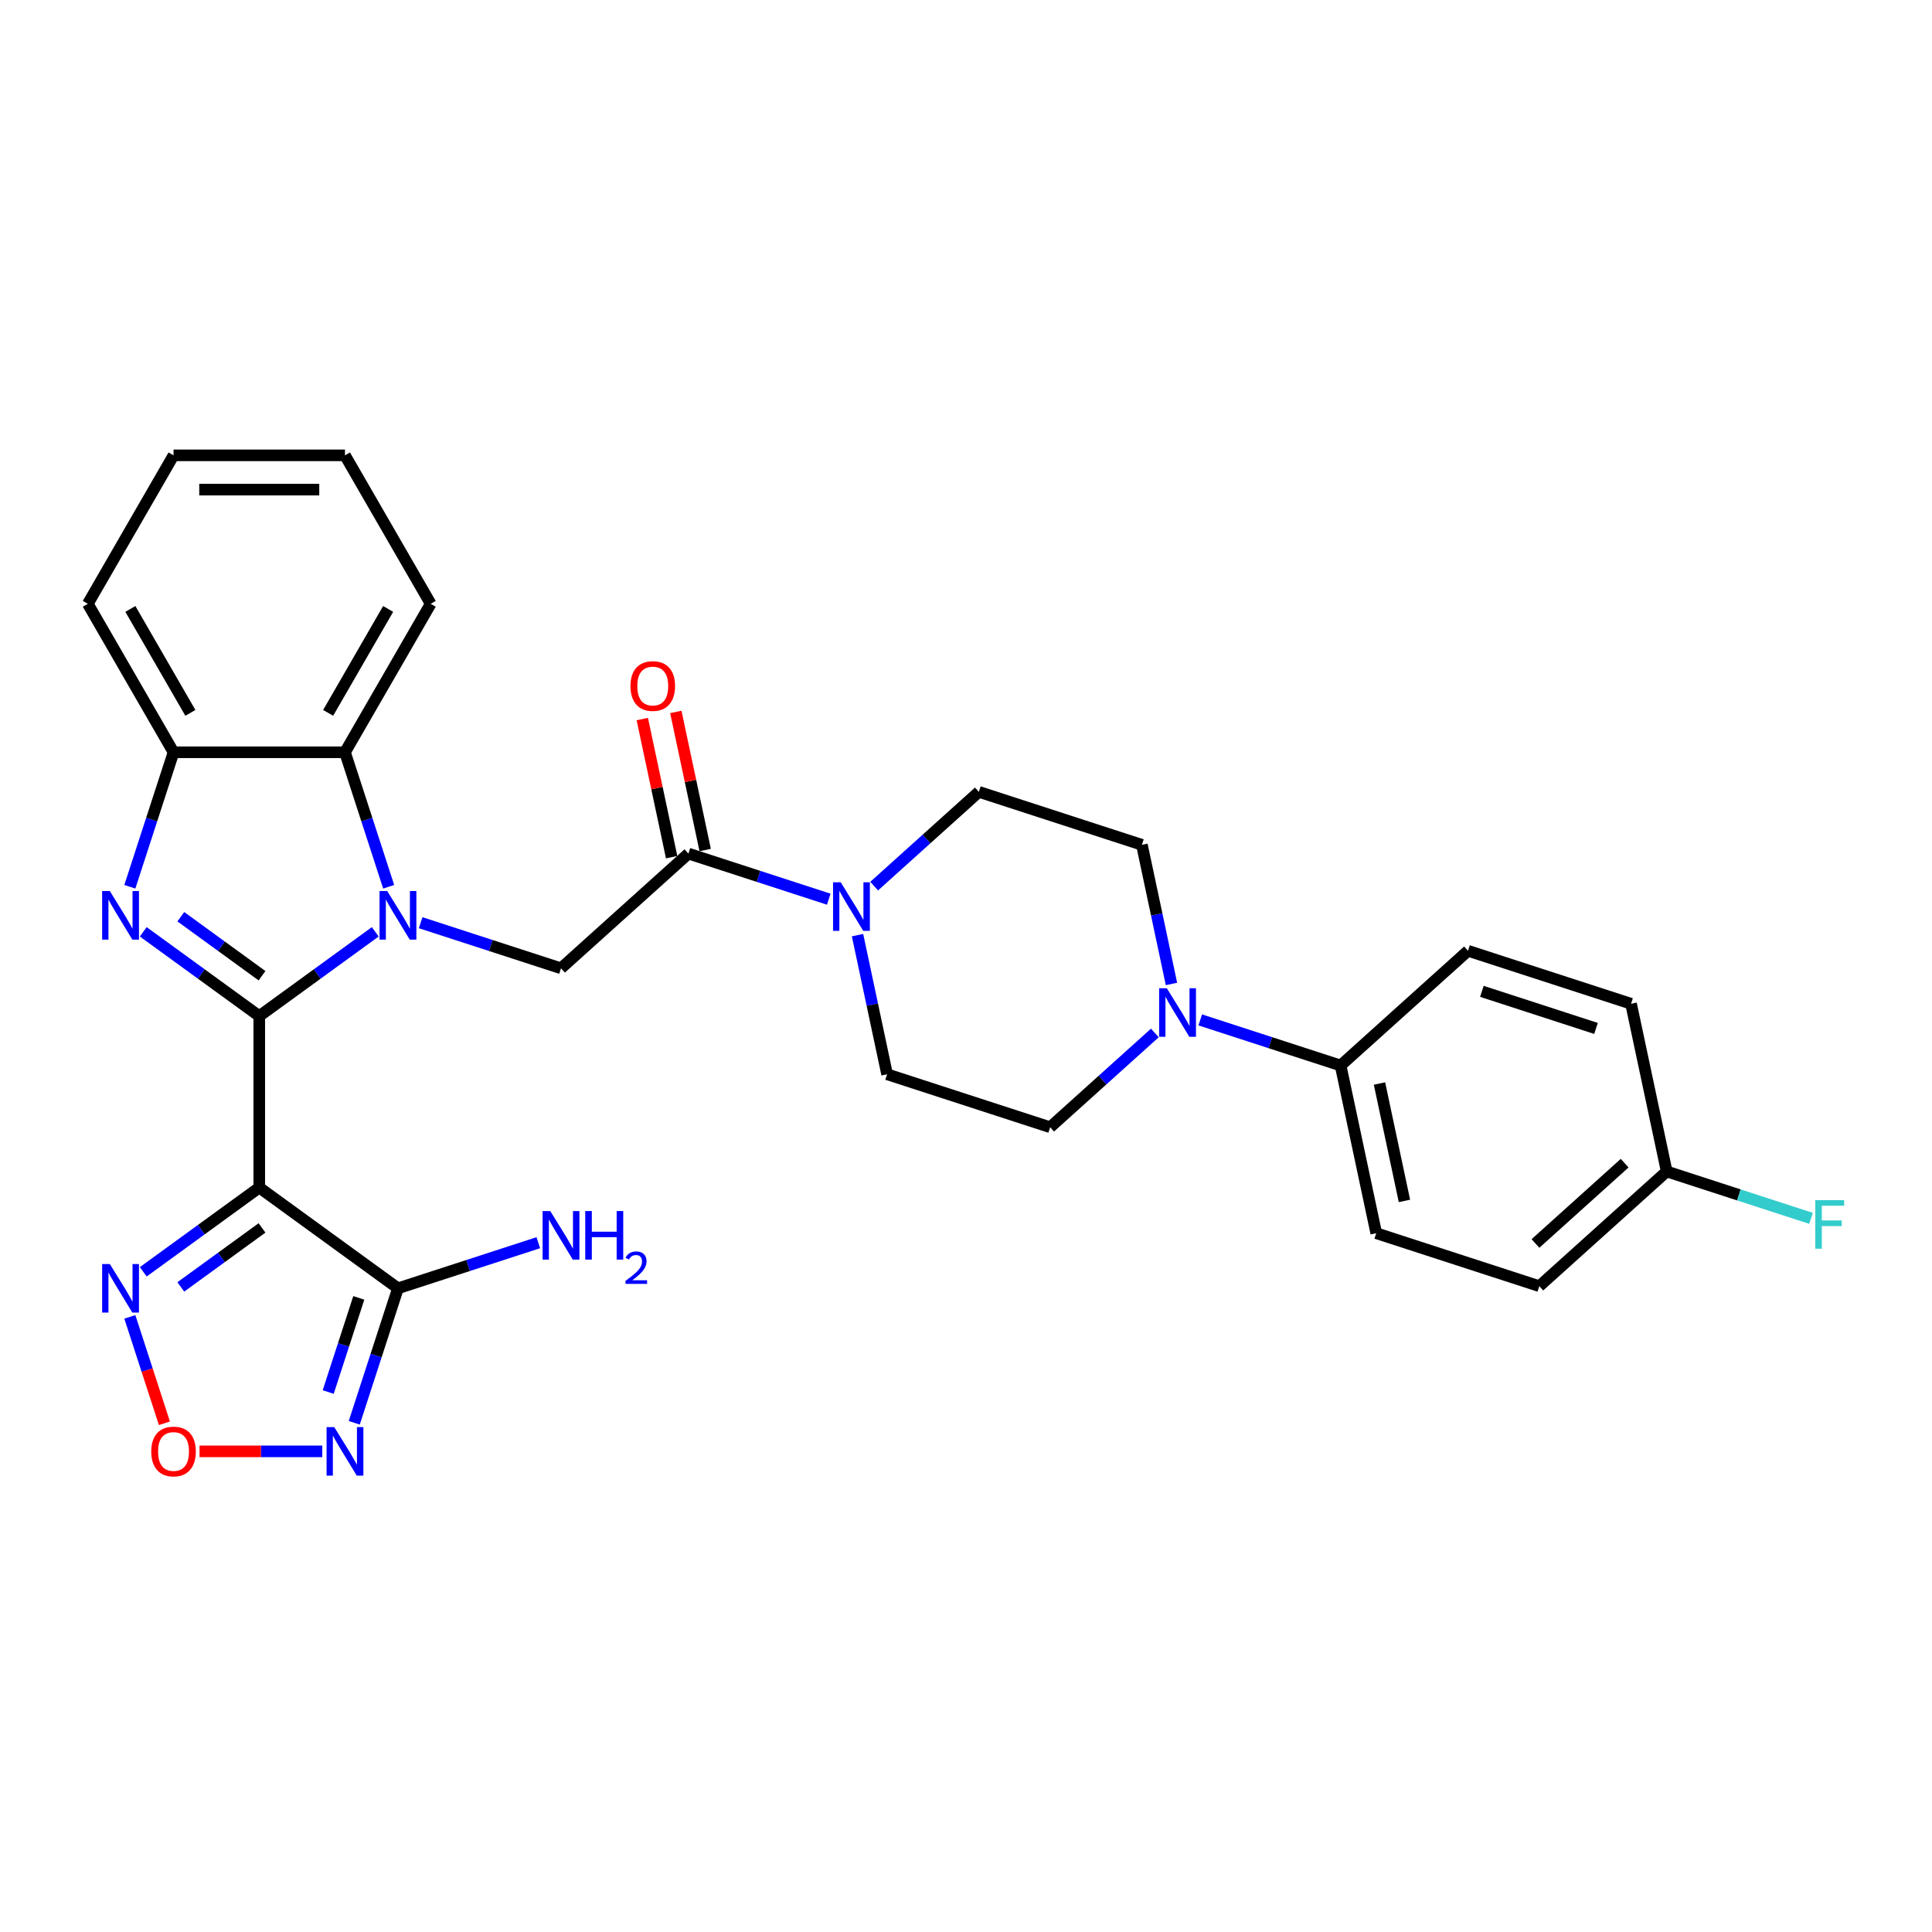 <?xml version='1.0' encoding='iso-8859-1'?>
<svg version='1.1' baseProfile='full'
              xmlns='http://www.w3.org/2000/svg'
                      xmlns:rdkit='http://www.rdkit.org/xml'
                      xmlns:xlink='http://www.w3.org/1999/xlink'
                  xml:space='preserve'
width='1000px' height='1000px' viewBox='0 0 1000 1000'>
<!-- END OF HEADER -->
<rect style='opacity:1.0;fill:#FFFFFF;stroke:none' width='1000' height='1000' x='0' y='0'> </rect>
<path class='bond-0' d='M 134.191,525.931 L 164.212,504.12' style='fill:none;fill-rule:evenodd;stroke:#000000;stroke-width:6px;stroke-linecap:butt;stroke-linejoin:miter;stroke-opacity:1' />
<path class='bond-0' d='M 164.212,504.12 L 194.232,482.309' style='fill:none;fill-rule:evenodd;stroke:#0000FF;stroke-width:6px;stroke-linecap:butt;stroke-linejoin:miter;stroke-opacity:1' />
<path class='bond-1' d='M 134.191,525.931 L 134.191,614.668' style='fill:none;fill-rule:evenodd;stroke:#000000;stroke-width:6px;stroke-linecap:butt;stroke-linejoin:miter;stroke-opacity:1' />
<path class='bond-2' d='M 134.191,525.931 L 104.171,504.12' style='fill:none;fill-rule:evenodd;stroke:#000000;stroke-width:6px;stroke-linecap:butt;stroke-linejoin:miter;stroke-opacity:1' />
<path class='bond-2' d='M 104.171,504.12 L 74.15,482.309' style='fill:none;fill-rule:evenodd;stroke:#0000FF;stroke-width:6px;stroke-linecap:butt;stroke-linejoin:miter;stroke-opacity:1' />
<path class='bond-2' d='M 135.617,505.03 L 114.602,489.762' style='fill:none;fill-rule:evenodd;stroke:#000000;stroke-width:6px;stroke-linecap:butt;stroke-linejoin:miter;stroke-opacity:1' />
<path class='bond-2' d='M 114.602,489.762 L 93.588,474.494' style='fill:none;fill-rule:evenodd;stroke:#0000FF;stroke-width:6px;stroke-linecap:butt;stroke-linejoin:miter;stroke-opacity:1' />
<path class='bond-5' d='M 217.729,477.59 L 254.052,489.392' style='fill:none;fill-rule:evenodd;stroke:#0000FF;stroke-width:6px;stroke-linecap:butt;stroke-linejoin:miter;stroke-opacity:1' />
<path class='bond-5' d='M 254.052,489.392 L 290.374,501.194' style='fill:none;fill-rule:evenodd;stroke:#000000;stroke-width:6px;stroke-linecap:butt;stroke-linejoin:miter;stroke-opacity:1' />
<path class='bond-7' d='M 201.177,458.989 L 189.868,424.184' style='fill:none;fill-rule:evenodd;stroke:#0000FF;stroke-width:6px;stroke-linecap:butt;stroke-linejoin:miter;stroke-opacity:1' />
<path class='bond-7' d='M 189.868,424.184 L 178.56,389.379' style='fill:none;fill-rule:evenodd;stroke:#000000;stroke-width:6px;stroke-linecap:butt;stroke-linejoin:miter;stroke-opacity:1' />
<path class='bond-3' d='M 134.191,614.668 L 205.981,666.826' style='fill:none;fill-rule:evenodd;stroke:#000000;stroke-width:6px;stroke-linecap:butt;stroke-linejoin:miter;stroke-opacity:1' />
<path class='bond-6' d='M 134.191,614.668 L 104.171,636.479' style='fill:none;fill-rule:evenodd;stroke:#000000;stroke-width:6px;stroke-linecap:butt;stroke-linejoin:miter;stroke-opacity:1' />
<path class='bond-6' d='M 104.171,636.479 L 74.15,658.29' style='fill:none;fill-rule:evenodd;stroke:#0000FF;stroke-width:6px;stroke-linecap:butt;stroke-linejoin:miter;stroke-opacity:1' />
<path class='bond-6' d='M 135.617,635.569 L 114.602,650.837' style='fill:none;fill-rule:evenodd;stroke:#000000;stroke-width:6px;stroke-linecap:butt;stroke-linejoin:miter;stroke-opacity:1' />
<path class='bond-6' d='M 114.602,650.837 L 93.588,666.105' style='fill:none;fill-rule:evenodd;stroke:#0000FF;stroke-width:6px;stroke-linecap:butt;stroke-linejoin:miter;stroke-opacity:1' />
<path class='bond-10' d='M 67.205,458.989 L 78.514,424.184' style='fill:none;fill-rule:evenodd;stroke:#0000FF;stroke-width:6px;stroke-linecap:butt;stroke-linejoin:miter;stroke-opacity:1' />
<path class='bond-10' d='M 78.514,424.184 L 89.823,389.379' style='fill:none;fill-rule:evenodd;stroke:#000000;stroke-width:6px;stroke-linecap:butt;stroke-linejoin:miter;stroke-opacity:1' />
<path class='bond-4' d='M 205.981,666.826 L 194.672,701.631' style='fill:none;fill-rule:evenodd;stroke:#000000;stroke-width:6px;stroke-linecap:butt;stroke-linejoin:miter;stroke-opacity:1' />
<path class='bond-4' d='M 194.672,701.631 L 183.363,736.436' style='fill:none;fill-rule:evenodd;stroke:#0000FF;stroke-width:6px;stroke-linecap:butt;stroke-linejoin:miter;stroke-opacity:1' />
<path class='bond-4' d='M 185.709,671.783 L 177.793,696.147' style='fill:none;fill-rule:evenodd;stroke:#000000;stroke-width:6px;stroke-linecap:butt;stroke-linejoin:miter;stroke-opacity:1' />
<path class='bond-4' d='M 177.793,696.147 L 169.877,720.51' style='fill:none;fill-rule:evenodd;stroke:#0000FF;stroke-width:6px;stroke-linecap:butt;stroke-linejoin:miter;stroke-opacity:1' />
<path class='bond-19' d='M 205.981,666.826 L 242.303,655.024' style='fill:none;fill-rule:evenodd;stroke:#000000;stroke-width:6px;stroke-linecap:butt;stroke-linejoin:miter;stroke-opacity:1' />
<path class='bond-19' d='M 242.303,655.024 L 278.626,643.222' style='fill:none;fill-rule:evenodd;stroke:#0000FF;stroke-width:6px;stroke-linecap:butt;stroke-linejoin:miter;stroke-opacity:1' />
<path class='bond-31' d='M 166.811,751.22 L 135.047,751.22' style='fill:none;fill-rule:evenodd;stroke:#0000FF;stroke-width:6px;stroke-linecap:butt;stroke-linejoin:miter;stroke-opacity:1' />
<path class='bond-31' d='M 135.047,751.22 L 103.283,751.22' style='fill:none;fill-rule:evenodd;stroke:#FF0000;stroke-width:6px;stroke-linecap:butt;stroke-linejoin:miter;stroke-opacity:1' />
<path class='bond-8' d='M 290.374,501.194 L 356.319,441.818' style='fill:none;fill-rule:evenodd;stroke:#000000;stroke-width:6px;stroke-linecap:butt;stroke-linejoin:miter;stroke-opacity:1' />
<path class='bond-9' d='M 67.205,681.609 L 76.152,709.146' style='fill:none;fill-rule:evenodd;stroke:#0000FF;stroke-width:6px;stroke-linecap:butt;stroke-linejoin:miter;stroke-opacity:1' />
<path class='bond-9' d='M 76.152,709.146 L 85.1,736.683' style='fill:none;fill-rule:evenodd;stroke:#FF0000;stroke-width:6px;stroke-linecap:butt;stroke-linejoin:miter;stroke-opacity:1' />
<path class='bond-26' d='M 178.56,389.379 L 222.928,312.531' style='fill:none;fill-rule:evenodd;stroke:#000000;stroke-width:6px;stroke-linecap:butt;stroke-linejoin:miter;stroke-opacity:1' />
<path class='bond-26' d='M 169.845,368.978 L 200.903,315.185' style='fill:none;fill-rule:evenodd;stroke:#000000;stroke-width:6px;stroke-linecap:butt;stroke-linejoin:miter;stroke-opacity:1' />
<path class='bond-30' d='M 178.56,389.379 L 89.823,389.379' style='fill:none;fill-rule:evenodd;stroke:#000000;stroke-width:6px;stroke-linecap:butt;stroke-linejoin:miter;stroke-opacity:1' />
<path class='bond-11' d='M 356.319,441.818 L 392.641,453.62' style='fill:none;fill-rule:evenodd;stroke:#000000;stroke-width:6px;stroke-linecap:butt;stroke-linejoin:miter;stroke-opacity:1' />
<path class='bond-11' d='M 392.641,453.62 L 428.963,465.421' style='fill:none;fill-rule:evenodd;stroke:#0000FF;stroke-width:6px;stroke-linecap:butt;stroke-linejoin:miter;stroke-opacity:1' />
<path class='bond-18' d='M 364.998,439.973 L 357.401,404.232' style='fill:none;fill-rule:evenodd;stroke:#000000;stroke-width:6px;stroke-linecap:butt;stroke-linejoin:miter;stroke-opacity:1' />
<path class='bond-18' d='M 357.401,404.232 L 349.804,368.491' style='fill:none;fill-rule:evenodd;stroke:#FF0000;stroke-width:6px;stroke-linecap:butt;stroke-linejoin:miter;stroke-opacity:1' />
<path class='bond-18' d='M 347.639,443.663 L 340.042,407.922' style='fill:none;fill-rule:evenodd;stroke:#000000;stroke-width:6px;stroke-linecap:butt;stroke-linejoin:miter;stroke-opacity:1' />
<path class='bond-18' d='M 340.042,407.922 L 332.445,372.181' style='fill:none;fill-rule:evenodd;stroke:#FF0000;stroke-width:6px;stroke-linecap:butt;stroke-linejoin:miter;stroke-opacity:1' />
<path class='bond-27' d='M 89.823,389.379 L 45.455,312.531' style='fill:none;fill-rule:evenodd;stroke:#000000;stroke-width:6px;stroke-linecap:butt;stroke-linejoin:miter;stroke-opacity:1' />
<path class='bond-27' d='M 98.537,368.978 L 67.479,315.185' style='fill:none;fill-rule:evenodd;stroke:#000000;stroke-width:6px;stroke-linecap:butt;stroke-linejoin:miter;stroke-opacity:1' />
<path class='bond-14' d='M 443.855,484.022 L 451.508,520.029' style='fill:none;fill-rule:evenodd;stroke:#0000FF;stroke-width:6px;stroke-linecap:butt;stroke-linejoin:miter;stroke-opacity:1' />
<path class='bond-14' d='M 451.508,520.029 L 459.162,556.036' style='fill:none;fill-rule:evenodd;stroke:#000000;stroke-width:6px;stroke-linecap:butt;stroke-linejoin:miter;stroke-opacity:1' />
<path class='bond-15' d='M 452.461,458.66 L 479.559,434.261' style='fill:none;fill-rule:evenodd;stroke:#0000FF;stroke-width:6px;stroke-linecap:butt;stroke-linejoin:miter;stroke-opacity:1' />
<path class='bond-15' d='M 479.559,434.261 L 506.656,409.862' style='fill:none;fill-rule:evenodd;stroke:#000000;stroke-width:6px;stroke-linecap:butt;stroke-linejoin:miter;stroke-opacity:1' />
<path class='bond-12' d='M 606.357,509.298 L 598.704,473.291' style='fill:none;fill-rule:evenodd;stroke:#0000FF;stroke-width:6px;stroke-linecap:butt;stroke-linejoin:miter;stroke-opacity:1' />
<path class='bond-12' d='M 598.704,473.291 L 591.05,437.284' style='fill:none;fill-rule:evenodd;stroke:#000000;stroke-width:6px;stroke-linecap:butt;stroke-linejoin:miter;stroke-opacity:1' />
<path class='bond-13' d='M 621.248,527.899 L 657.571,539.7' style='fill:none;fill-rule:evenodd;stroke:#0000FF;stroke-width:6px;stroke-linecap:butt;stroke-linejoin:miter;stroke-opacity:1' />
<path class='bond-13' d='M 657.571,539.7 L 693.893,551.502' style='fill:none;fill-rule:evenodd;stroke:#000000;stroke-width:6px;stroke-linecap:butt;stroke-linejoin:miter;stroke-opacity:1' />
<path class='bond-33' d='M 597.751,534.66 L 570.653,559.059' style='fill:none;fill-rule:evenodd;stroke:#0000FF;stroke-width:6px;stroke-linecap:butt;stroke-linejoin:miter;stroke-opacity:1' />
<path class='bond-33' d='M 570.653,559.059 L 543.555,583.458' style='fill:none;fill-rule:evenodd;stroke:#000000;stroke-width:6px;stroke-linecap:butt;stroke-linejoin:miter;stroke-opacity:1' />
<path class='bond-20' d='M 693.893,551.502 L 712.342,638.3' style='fill:none;fill-rule:evenodd;stroke:#000000;stroke-width:6px;stroke-linecap:butt;stroke-linejoin:miter;stroke-opacity:1' />
<path class='bond-20' d='M 714.02,560.832 L 726.934,621.59' style='fill:none;fill-rule:evenodd;stroke:#000000;stroke-width:6px;stroke-linecap:butt;stroke-linejoin:miter;stroke-opacity:1' />
<path class='bond-21' d='M 693.893,551.502 L 759.837,492.126' style='fill:none;fill-rule:evenodd;stroke:#000000;stroke-width:6px;stroke-linecap:butt;stroke-linejoin:miter;stroke-opacity:1' />
<path class='bond-17' d='M 459.162,556.036 L 543.555,583.458' style='fill:none;fill-rule:evenodd;stroke:#000000;stroke-width:6px;stroke-linecap:butt;stroke-linejoin:miter;stroke-opacity:1' />
<path class='bond-16' d='M 506.656,409.862 L 591.05,437.284' style='fill:none;fill-rule:evenodd;stroke:#000000;stroke-width:6px;stroke-linecap:butt;stroke-linejoin:miter;stroke-opacity:1' />
<path class='bond-24' d='M 712.342,638.3 L 796.736,665.721' style='fill:none;fill-rule:evenodd;stroke:#000000;stroke-width:6px;stroke-linecap:butt;stroke-linejoin:miter;stroke-opacity:1' />
<path class='bond-23' d='M 759.837,492.126 L 844.231,519.547' style='fill:none;fill-rule:evenodd;stroke:#000000;stroke-width:6px;stroke-linecap:butt;stroke-linejoin:miter;stroke-opacity:1' />
<path class='bond-23' d='M 767.012,513.118 L 826.088,532.313' style='fill:none;fill-rule:evenodd;stroke:#000000;stroke-width:6px;stroke-linecap:butt;stroke-linejoin:miter;stroke-opacity:1' />
<path class='bond-22' d='M 862.68,606.345 L 844.231,519.547' style='fill:none;fill-rule:evenodd;stroke:#000000;stroke-width:6px;stroke-linecap:butt;stroke-linejoin:miter;stroke-opacity:1' />
<path class='bond-25' d='M 862.68,606.345 L 900.032,618.481' style='fill:none;fill-rule:evenodd;stroke:#000000;stroke-width:6px;stroke-linecap:butt;stroke-linejoin:miter;stroke-opacity:1' />
<path class='bond-25' d='M 900.032,618.481 L 937.384,630.617' style='fill:none;fill-rule:evenodd;stroke:#33CCCC;stroke-width:6px;stroke-linecap:butt;stroke-linejoin:miter;stroke-opacity:1' />
<path class='bond-34' d='M 862.68,606.345 L 796.736,665.721' style='fill:none;fill-rule:evenodd;stroke:#000000;stroke-width:6px;stroke-linecap:butt;stroke-linejoin:miter;stroke-opacity:1' />
<path class='bond-34' d='M 840.913,602.062 L 794.752,643.626' style='fill:none;fill-rule:evenodd;stroke:#000000;stroke-width:6px;stroke-linecap:butt;stroke-linejoin:miter;stroke-opacity:1' />
<path class='bond-28' d='M 222.928,312.531 L 178.56,235.683' style='fill:none;fill-rule:evenodd;stroke:#000000;stroke-width:6px;stroke-linecap:butt;stroke-linejoin:miter;stroke-opacity:1' />
<path class='bond-29' d='M 45.455,312.531 L 89.823,235.683' style='fill:none;fill-rule:evenodd;stroke:#000000;stroke-width:6px;stroke-linecap:butt;stroke-linejoin:miter;stroke-opacity:1' />
<path class='bond-32' d='M 178.56,235.683 L 89.823,235.683' style='fill:none;fill-rule:evenodd;stroke:#000000;stroke-width:6px;stroke-linecap:butt;stroke-linejoin:miter;stroke-opacity:1' />
<path class='bond-32' d='M 165.249,253.43 L 103.133,253.43' style='fill:none;fill-rule:evenodd;stroke:#000000;stroke-width:6px;stroke-linecap:butt;stroke-linejoin:miter;stroke-opacity:1' />
<path  class='atom-1' d='M 200.426 461.208
L 208.661 474.518
Q 209.477 475.832, 210.79 478.21
Q 212.104 480.588, 212.175 480.73
L 212.175 461.208
L 215.511 461.208
L 215.511 486.338
L 212.068 486.338
L 203.23 471.785
Q 202.201 470.082, 201.1 468.129
Q 200.035 466.177, 199.716 465.574
L 199.716 486.338
L 196.45 486.338
L 196.45 461.208
L 200.426 461.208
' fill='#0000FF'/>
<path  class='atom-3' d='M 56.847 461.208
L 65.082 474.518
Q 65.898 475.832, 67.211 478.21
Q 68.525 480.588, 68.596 480.73
L 68.596 461.208
L 71.932 461.208
L 71.932 486.338
L 68.489 486.338
L 59.651 471.785
Q 58.622 470.082, 57.521 468.129
Q 56.456 466.177, 56.137 465.574
L 56.137 486.338
L 52.871 486.338
L 52.871 461.208
L 56.847 461.208
' fill='#0000FF'/>
<path  class='atom-5' d='M 173.005 738.654
L 181.239 751.965
Q 182.056 753.278, 183.369 755.656
Q 184.682 758.035, 184.753 758.176
L 184.753 738.654
L 188.09 738.654
L 188.09 763.785
L 184.647 763.785
L 175.809 749.232
Q 174.779 747.528, 173.679 745.576
Q 172.614 743.624, 172.295 743.02
L 172.295 763.785
L 169.029 763.785
L 169.029 738.654
L 173.005 738.654
' fill='#0000FF'/>
<path  class='atom-7' d='M 56.847 654.261
L 65.082 667.571
Q 65.898 668.885, 67.211 671.263
Q 68.525 673.641, 68.596 673.783
L 68.596 654.261
L 71.932 654.261
L 71.932 679.391
L 68.489 679.391
L 59.651 664.838
Q 58.622 663.134, 57.521 661.182
Q 56.456 659.23, 56.137 658.627
L 56.137 679.391
L 52.871 679.391
L 52.871 654.261
L 56.847 654.261
' fill='#0000FF'/>
<path  class='atom-10' d='M 78.287 751.291
Q 78.287 745.256, 81.269 741.884
Q 84.25 738.512, 89.823 738.512
Q 95.396 738.512, 98.377 741.884
Q 101.359 745.256, 101.359 751.291
Q 101.359 757.396, 98.342 760.874
Q 95.325 764.317, 89.823 764.317
Q 84.286 764.317, 81.269 760.874
Q 78.287 757.431, 78.287 751.291
M 89.823 761.477
Q 93.656 761.477, 95.715 758.922
Q 97.809 756.331, 97.809 751.291
Q 97.809 746.357, 95.715 743.872
Q 93.656 741.352, 89.823 741.352
Q 85.99 741.352, 83.895 743.837
Q 81.837 746.321, 81.837 751.291
Q 81.837 756.366, 83.895 758.922
Q 85.99 761.477, 89.823 761.477
' fill='#FF0000'/>
<path  class='atom-12' d='M 435.157 456.674
L 443.392 469.984
Q 444.208 471.298, 445.522 473.676
Q 446.835 476.054, 446.906 476.196
L 446.906 456.674
L 450.242 456.674
L 450.242 481.804
L 446.8 481.804
L 437.961 467.251
Q 436.932 465.547, 435.832 463.595
Q 434.767 461.643, 434.447 461.04
L 434.447 481.804
L 431.182 481.804
L 431.182 456.674
L 435.157 456.674
' fill='#0000FF'/>
<path  class='atom-13' d='M 603.944 511.516
L 612.179 524.827
Q 612.996 526.14, 614.309 528.518
Q 615.622 530.896, 615.693 531.038
L 615.693 511.516
L 619.03 511.516
L 619.03 536.646
L 615.587 536.646
L 606.749 522.093
Q 605.719 520.39, 604.619 518.437
Q 603.554 516.485, 603.235 515.882
L 603.235 536.646
L 599.969 536.646
L 599.969 511.516
L 603.944 511.516
' fill='#0000FF'/>
<path  class='atom-19' d='M 326.333 355.091
Q 326.333 349.057, 329.315 345.685
Q 332.296 342.313, 337.869 342.313
Q 343.442 342.313, 346.423 345.685
Q 349.405 349.057, 349.405 355.091
Q 349.405 361.196, 346.388 364.675
Q 343.371 368.118, 337.869 368.118
Q 332.332 368.118, 329.315 364.675
Q 326.333 361.232, 326.333 355.091
M 337.869 365.278
Q 341.703 365.278, 343.761 362.722
Q 345.855 360.131, 345.855 355.091
Q 345.855 350.157, 343.761 347.673
Q 341.703 345.153, 337.869 345.153
Q 334.036 345.153, 331.942 347.637
Q 329.883 350.122, 329.883 355.091
Q 329.883 360.167, 331.942 362.722
Q 334.036 365.278, 337.869 365.278
' fill='#FF0000'/>
<path  class='atom-20' d='M 284.819 626.84
L 293.054 640.15
Q 293.871 641.463, 295.184 643.842
Q 296.497 646.22, 296.568 646.362
L 296.568 626.84
L 299.905 626.84
L 299.905 651.97
L 296.462 651.97
L 287.624 637.417
Q 286.594 635.713, 285.494 633.761
Q 284.429 631.809, 284.11 631.206
L 284.11 651.97
L 280.844 651.97
L 280.844 626.84
L 284.819 626.84
' fill='#0000FF'/>
<path  class='atom-20' d='M 302.922 626.84
L 306.329 626.84
L 306.329 637.524
L 319.178 637.524
L 319.178 626.84
L 322.586 626.84
L 322.586 651.97
L 319.178 651.97
L 319.178 640.363
L 306.329 640.363
L 306.329 651.97
L 302.922 651.97
L 302.922 626.84
' fill='#0000FF'/>
<path  class='atom-20' d='M 323.804 651.088
Q 324.413 649.519, 325.865 648.652
Q 327.318 647.762, 329.333 647.762
Q 331.839 647.762, 333.245 649.12
Q 334.65 650.479, 334.65 652.892
Q 334.65 655.352, 332.823 657.648
Q 331.019 659.943, 327.271 662.661
L 334.932 662.661
L 334.932 664.535
L 323.757 664.535
L 323.757 662.965
Q 326.849 660.763, 328.677 659.123
Q 330.527 657.484, 331.418 656.008
Q 332.308 654.532, 332.308 653.009
Q 332.308 651.416, 331.511 650.526
Q 330.715 649.636, 329.333 649.636
Q 327.997 649.636, 327.107 650.175
Q 326.217 650.713, 325.584 651.908
L 323.804 651.088
' fill='#0000FF'/>
<path  class='atom-26' d='M 939.602 621.201
L 954.545 621.201
L 954.545 624.076
L 942.974 624.076
L 942.974 631.707
L 953.268 631.707
L 953.268 634.618
L 942.974 634.618
L 942.974 646.331
L 939.602 646.331
L 939.602 621.201
' fill='#33CCCC'/>
</svg>
